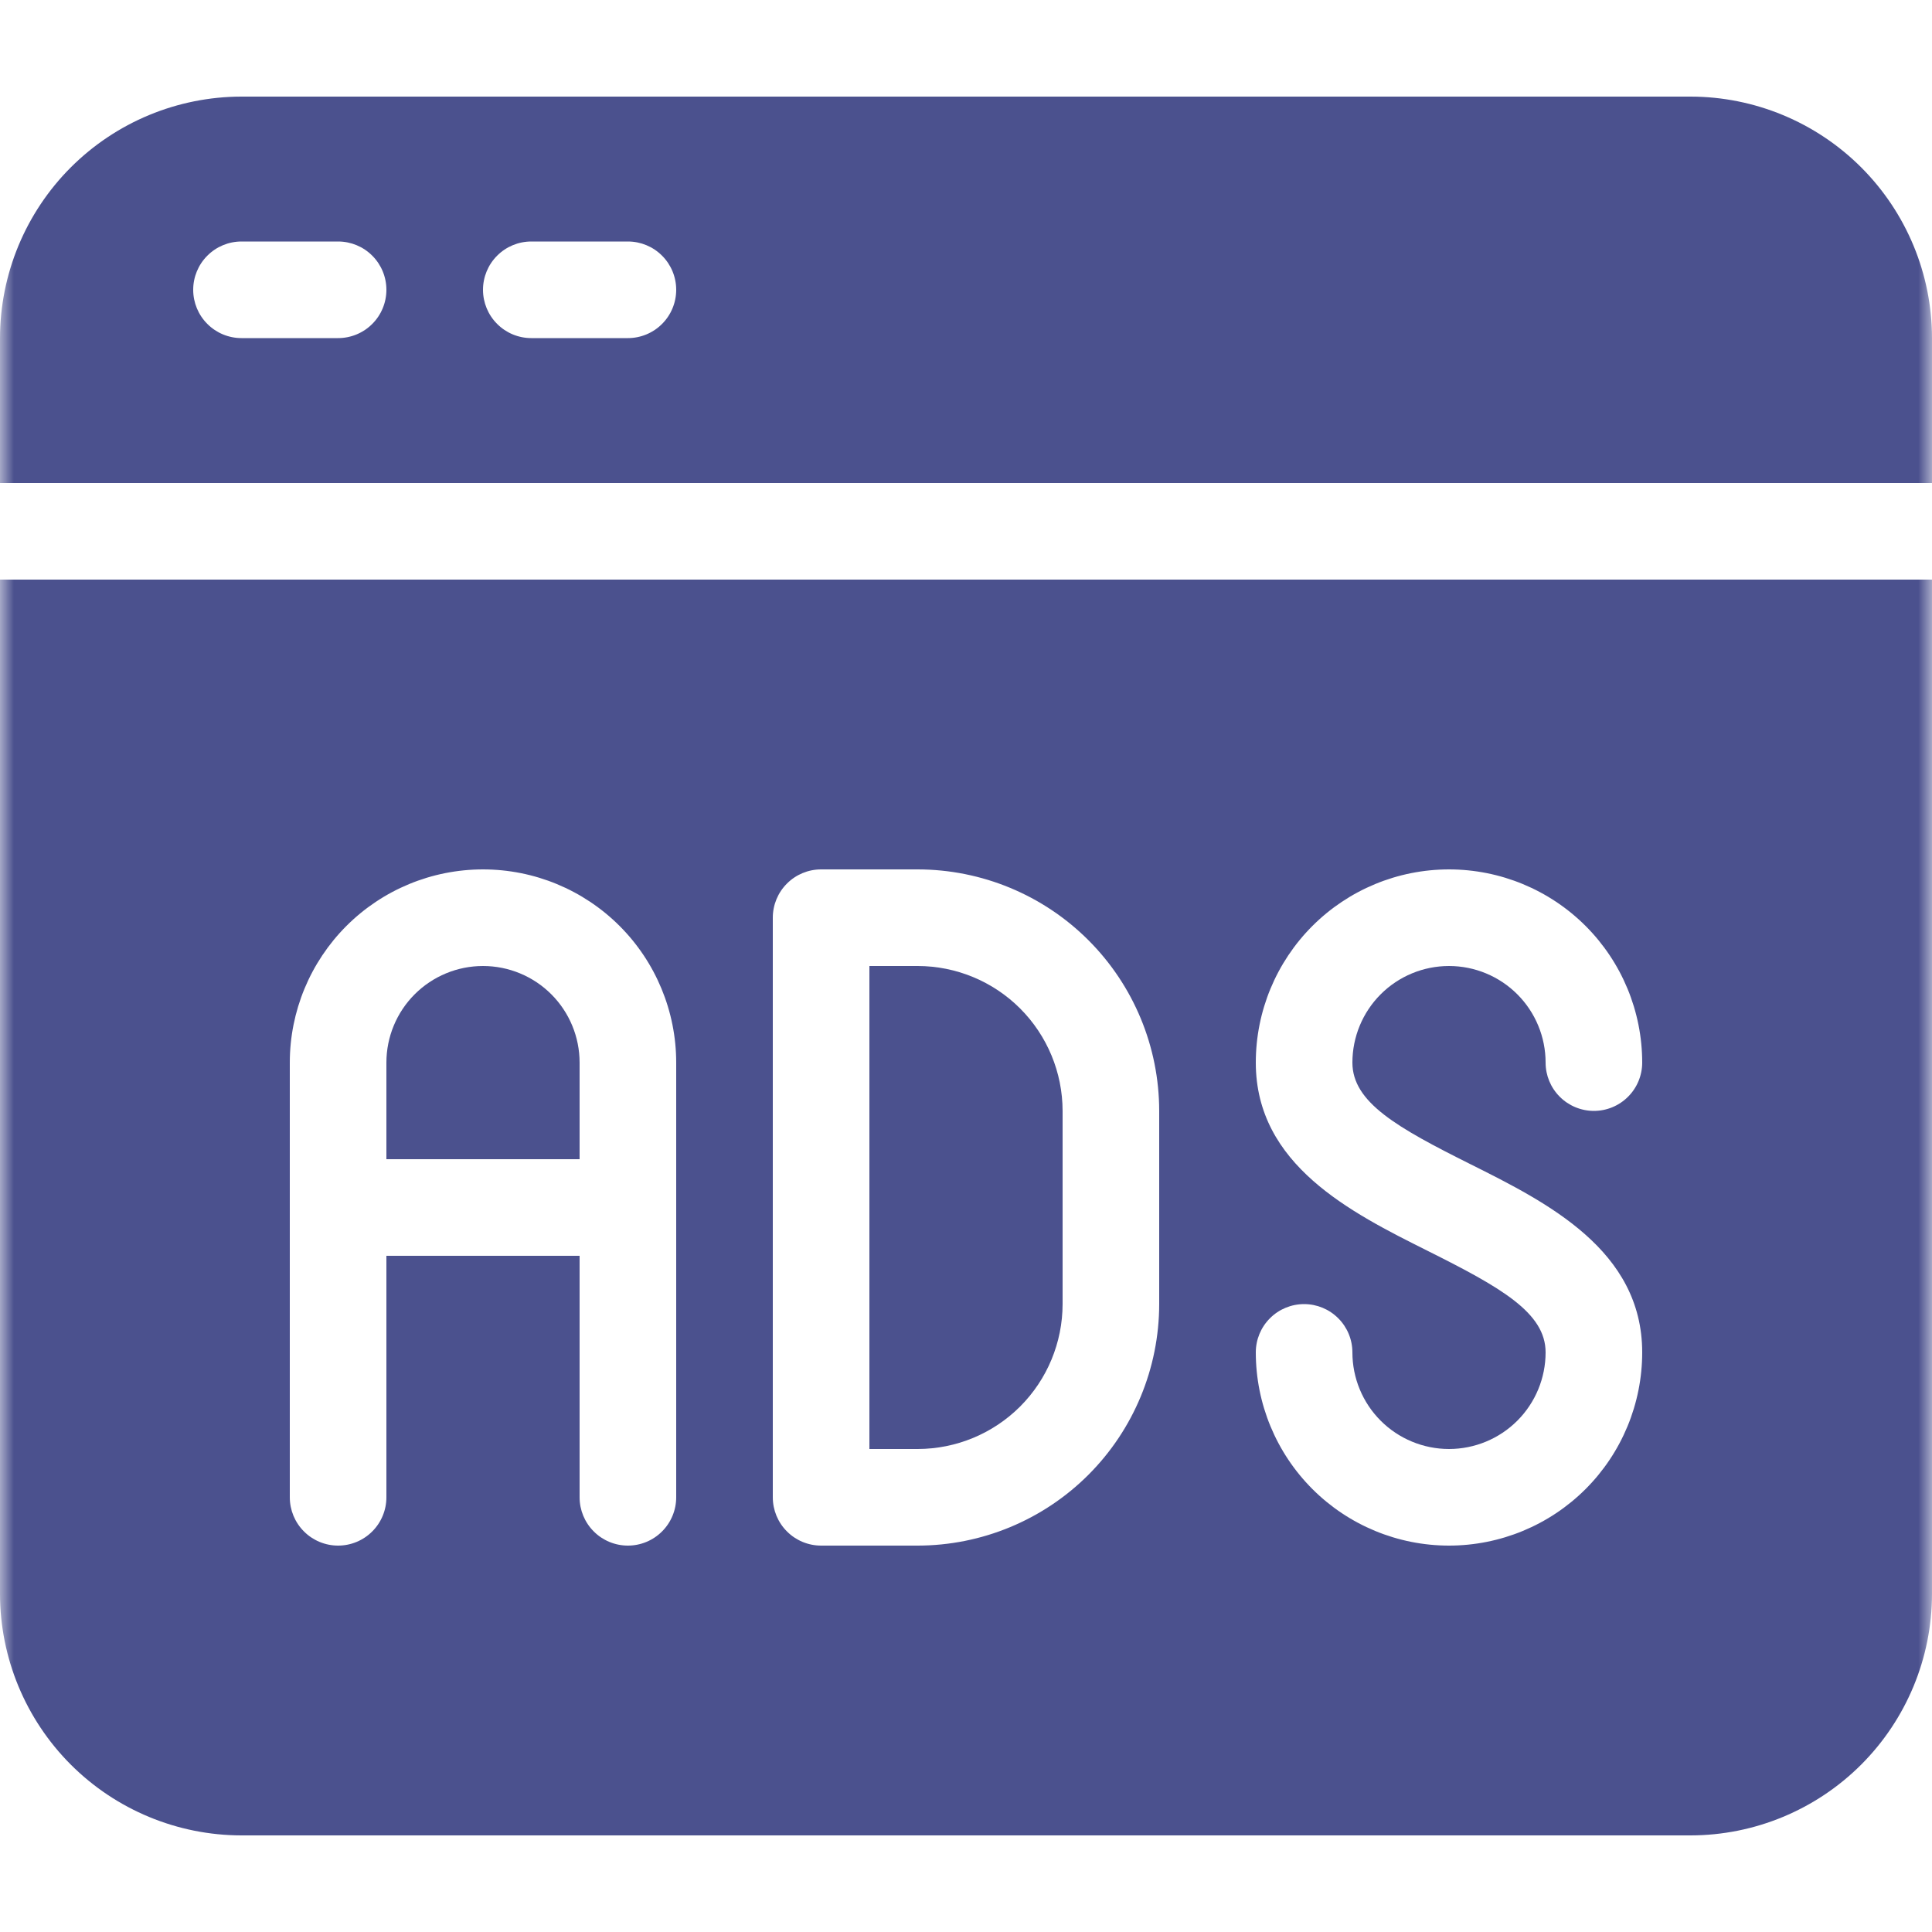 <svg width="70" height="70" viewBox="0 0 70 70" fill="none" xmlns="http://www.w3.org/2000/svg">
<mask id="mask0_1050_246" style="mask-type:luminance" maskUnits="userSpaceOnUse" x="0" y="0" width="70" height="70">
<path d="M70 0H0V70H70V0Z" fill="white"/>
</mask>
<g mask="url(#mask0_1050_246)">
<path d="M61.25 3.5H8.75C6.43 3.502 4.206 4.425 2.565 6.065C0.925 7.706 0.002 9.93 0 12.25L0 17.5H70V12.25C69.998 9.93 69.075 7.706 67.435 6.065C65.794 4.425 63.57 3.502 61.25 3.5ZM12.25 12.25H8.75C8.286 12.25 7.841 12.066 7.513 11.737C7.184 11.409 7 10.964 7 10.5C7 10.036 7.184 9.591 7.513 9.263C7.841 8.934 8.286 8.75 8.75 8.75H12.25C12.714 8.75 13.159 8.934 13.487 9.263C13.816 9.591 14 10.036 14 10.5C14 10.964 13.816 11.409 13.487 11.737C13.159 12.066 12.714 12.25 12.25 12.25ZM22.75 12.25H19.25C18.786 12.25 18.341 12.066 18.013 11.737C17.684 11.409 17.5 10.964 17.5 10.5C17.5 10.036 17.684 9.591 18.013 9.263C18.341 8.934 18.786 8.75 19.25 8.75H22.75C23.214 8.75 23.659 8.934 23.987 9.263C24.316 9.591 24.5 10.036 24.5 10.5C24.5 10.964 24.316 11.409 23.987 11.737C23.659 12.066 23.214 12.25 22.75 12.25Z" fill="#4B518E"/>
<path d="M21 38.5C21 37.572 20.631 36.681 19.975 36.025C19.319 35.369 18.428 35 17.5 35C16.572 35 15.681 35.369 15.025 36.025C14.369 36.681 14 37.572 14 38.5V42H21V38.5Z" fill="#4B518E"/>
<path d="M38.5 47.25V40.25C38.498 38.858 37.945 37.524 36.961 36.539C35.976 35.555 34.642 35.002 33.25 35H31.5V52.5H33.25C34.642 52.498 35.976 51.945 36.961 50.961C37.945 49.976 38.498 48.642 38.5 47.25Z" fill="#4B518E"/>
<path d="M0 57.75C0.002 60.07 0.925 62.294 2.565 63.935C4.206 65.575 6.43 66.498 8.75 66.5H61.25C63.57 66.498 65.794 65.575 67.435 63.935C69.075 62.294 69.998 60.07 70 57.75V21H0V57.75ZM51.717 45.316C48.948 43.931 45.5 42.205 45.5 38.5C45.5 36.644 46.237 34.863 47.55 33.55C48.863 32.237 50.644 31.5 52.5 31.5C54.356 31.5 56.137 32.237 57.45 33.55C58.763 34.863 59.5 36.644 59.5 38.5C59.5 38.964 59.316 39.409 58.987 39.737C58.659 40.066 58.214 40.25 57.75 40.25C57.286 40.25 56.841 40.066 56.513 39.737C56.184 39.409 56 38.964 56 38.5C56 37.572 55.631 36.681 54.975 36.025C54.319 35.369 53.428 35 52.5 35C51.572 35 50.681 35.369 50.025 36.025C49.369 36.681 49 37.572 49 38.5C49 39.939 50.617 40.852 53.283 42.184C56.052 43.568 59.5 45.294 59.5 49C59.5 50.856 58.763 52.637 57.45 53.95C56.137 55.263 54.356 56 52.5 56C50.644 56 48.863 55.263 47.55 53.95C46.237 52.637 45.5 50.856 45.5 49C45.5 48.536 45.684 48.091 46.013 47.763C46.341 47.434 46.786 47.25 47.25 47.25C47.714 47.25 48.159 47.434 48.487 47.763C48.816 48.091 49 48.536 49 49C49 49.928 49.369 50.819 50.025 51.475C50.681 52.131 51.572 52.5 52.5 52.5C53.428 52.5 54.319 52.131 54.975 51.475C55.631 50.819 56 49.928 56 49C56 47.561 54.384 46.649 51.717 45.316ZM28 33.25C28 32.786 28.184 32.341 28.513 32.013C28.841 31.684 29.286 31.5 29.75 31.5H33.25C35.57 31.502 37.795 32.424 39.435 34.065C41.076 35.705 41.998 37.93 42 40.25V47.25C41.998 49.57 41.075 51.794 39.435 53.435C37.794 55.075 35.57 55.998 33.25 56H29.75C29.286 56 28.841 55.816 28.513 55.487C28.184 55.159 28 54.714 28 54.25V33.25ZM10.5 38.5C10.5 36.644 11.238 34.863 12.55 33.55C13.863 32.237 15.643 31.5 17.5 31.5C19.357 31.5 21.137 32.237 22.45 33.55C23.762 34.863 24.5 36.644 24.5 38.5V54.25C24.5 54.714 24.316 55.159 23.987 55.487C23.659 55.816 23.214 56 22.75 56C22.286 56 21.841 55.816 21.513 55.487C21.184 55.159 21 54.714 21 54.25V45.5H14V54.25C14 54.714 13.816 55.159 13.487 55.487C13.159 55.816 12.714 56 12.25 56C11.786 56 11.341 55.816 11.013 55.487C10.684 55.159 10.5 54.714 10.5 54.25V38.5Z" fill="#4B518E"/>
</g>
</svg>
